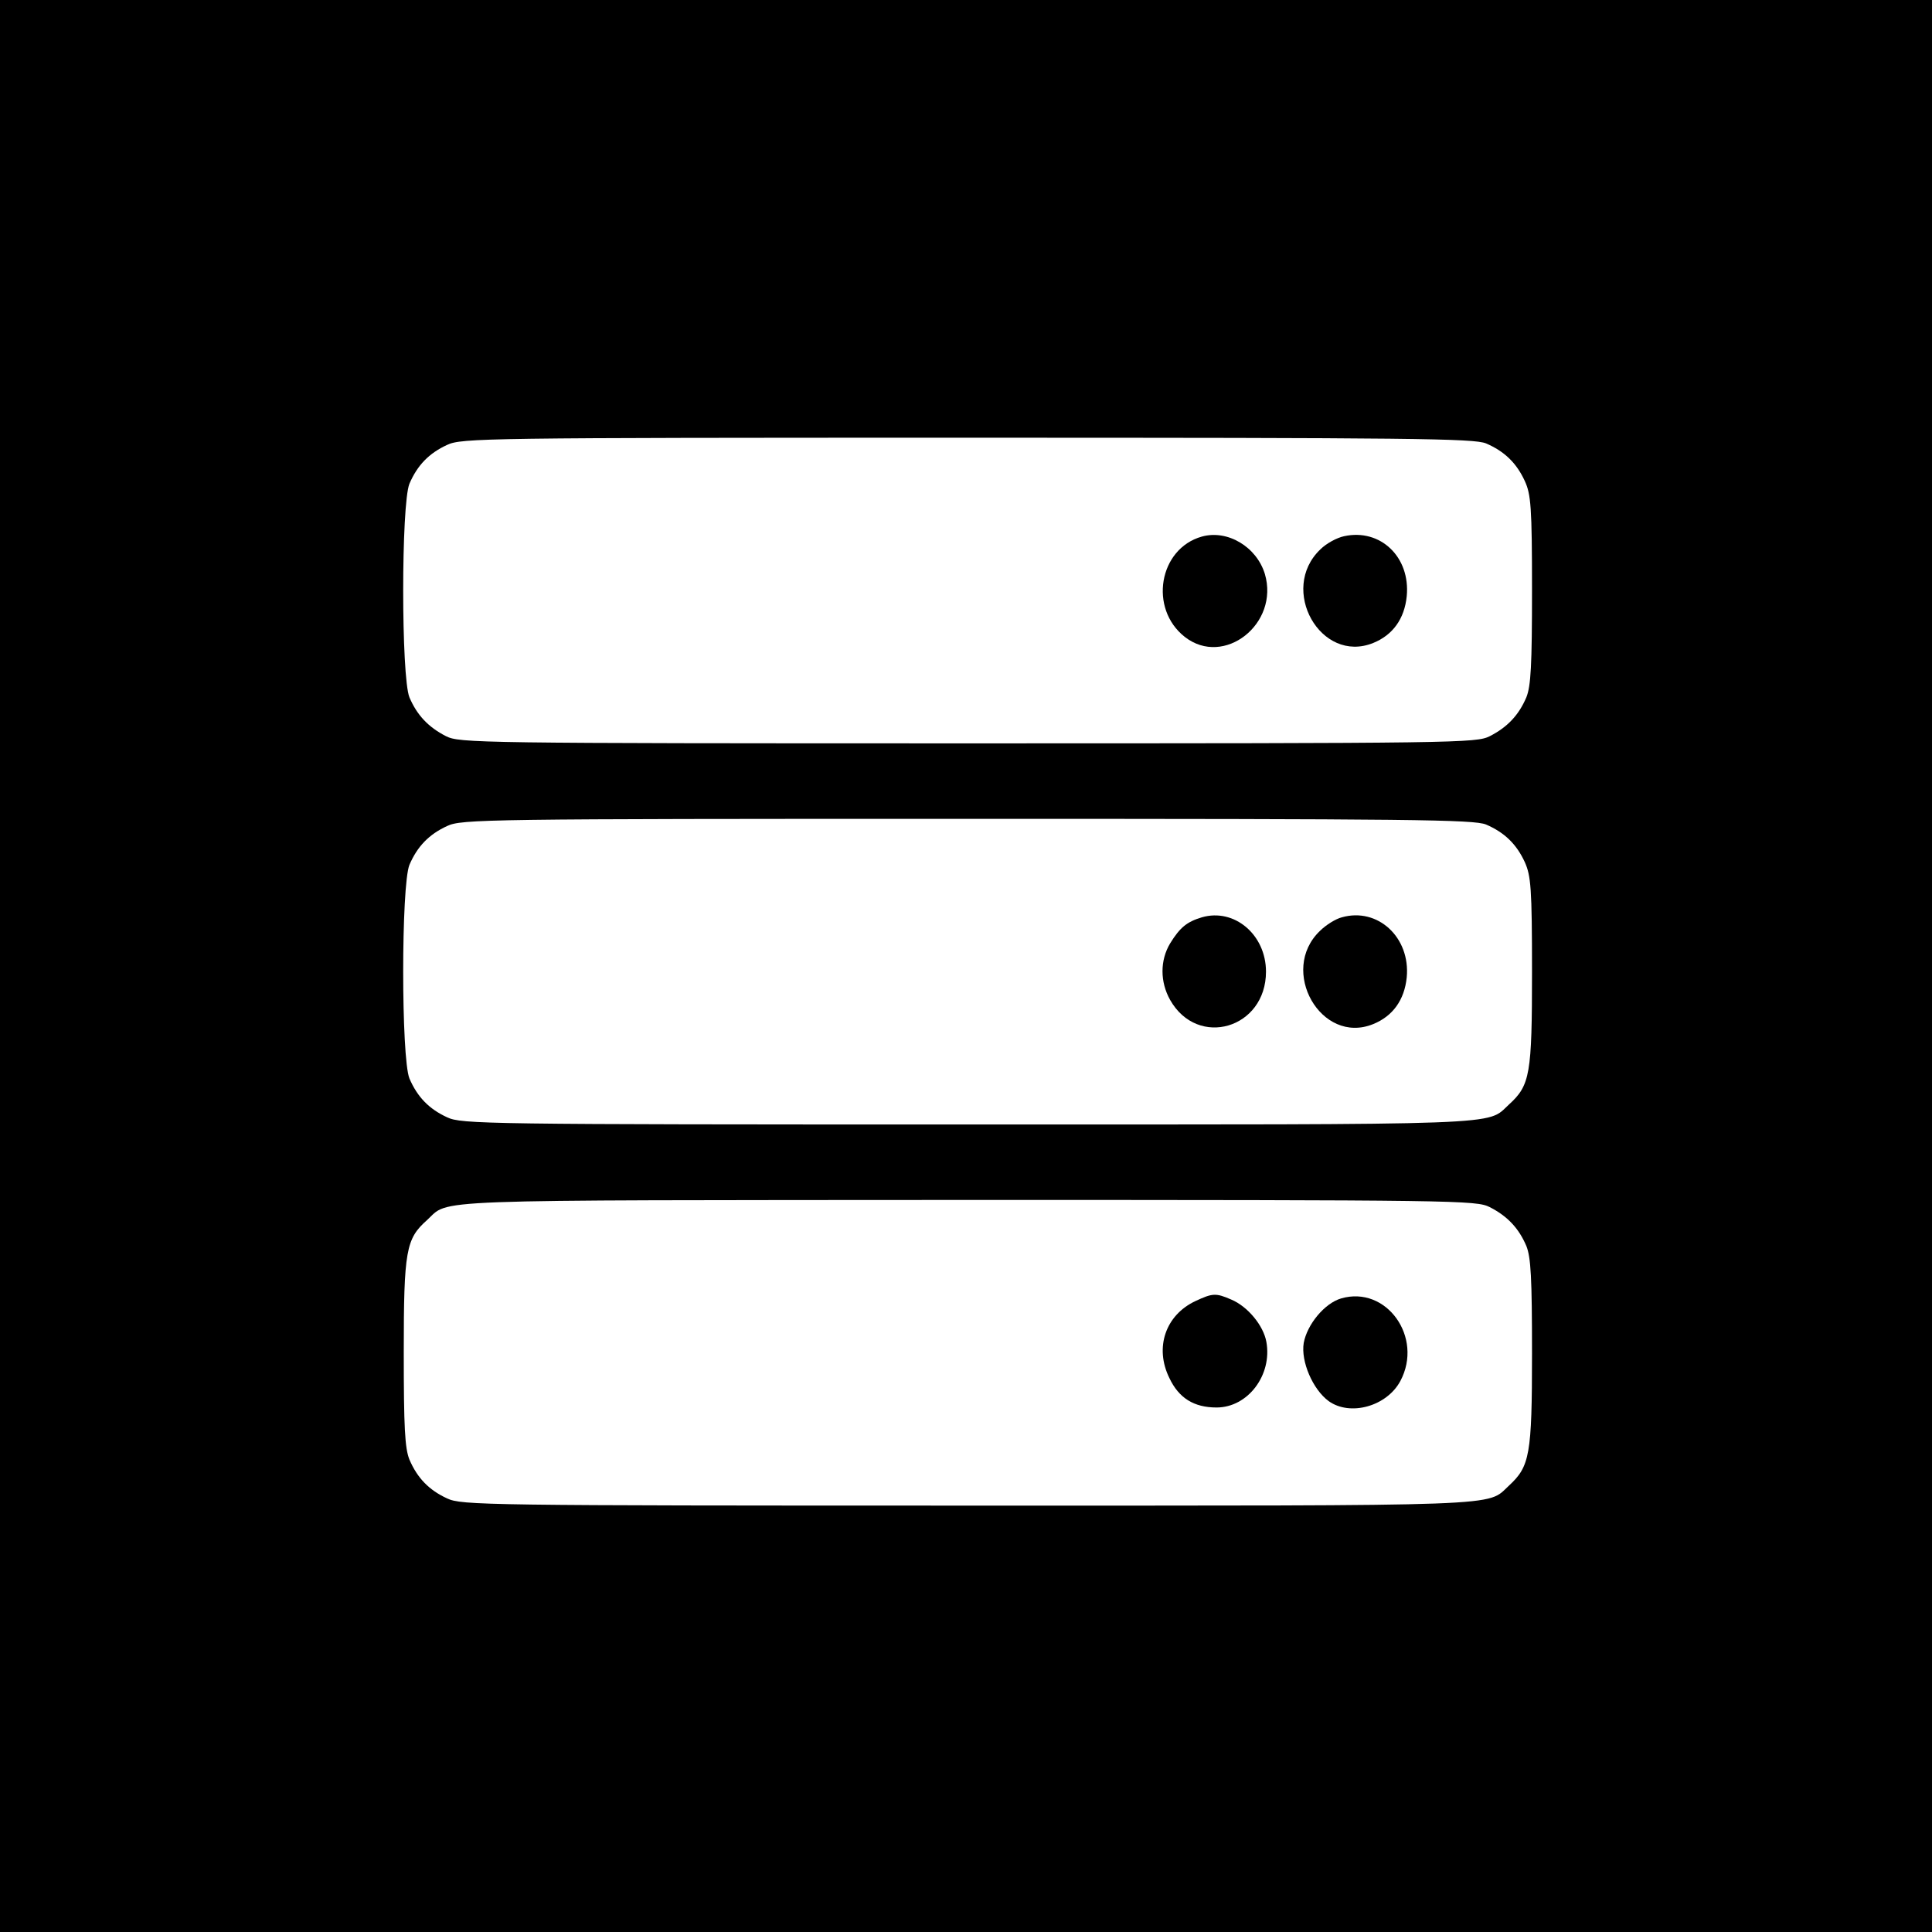 <?xml version="1.0" standalone="no"?>
<!DOCTYPE svg PUBLIC "-//W3C//DTD SVG 20010904//EN"
 "http://www.w3.org/TR/2001/REC-SVG-20010904/DTD/svg10.dtd">
<svg version="1.0" xmlns="http://www.w3.org/2000/svg"
 width="512pt" height="512pt" viewBox="0 0 512 512"
 preserveAspectRatio="xMidYMid meet">
<g transform="translate(0,512) scale(0.1,-0.1)"
fill="#000000" stroke="none">
<path d="M0 2560 l0 -2560 2560 0 2560 0 0 2560 0 2560 -2560 0 -2560 0 0
-2560z m3938 1385 c49 -21 81 -52 103 -100 16 -35 19 -68 19 -288 0 -201 -3
-255 -15 -285 -20 -47 -50 -79 -97 -103 -36 -18 -80 -19 -1383 -19 -1303 0
-1347 1 -1383 19 -47 24 -77 56 -97 103 -22 55 -22 511 0 566 21 49 52 81 100
103 38 18 99 19 1378 19 1185 0 1342 -2 1375 -15z m0 -1010 c49 -21 81 -52
103 -100 16 -36 19 -68 19 -290 0 -272 -5 -301 -61 -352 -61 -56 16 -53 -1436
-53 -1279 0 -1340 1 -1378 19 -48 22 -79 54 -100 103 -22 55 -22 511 0 566 21
49 52 81 100 103 38 18 99 19 1378 19 1185 0 1342 -2 1375 -15z m10 -1014 c47
-24 77 -56 97 -103 12 -30 15 -84 15 -285 0 -269 -6 -299 -61 -350 -61 -56 16
-53 -1436 -53 -1279 0 -1340 1 -1378 19 -48 22 -79 54 -100 103 -12 30 -15 84
-15 285 0 269 6 300 61 349 63 57 -34 53 1432 54 1306 0 1349 -1 1385 -19z"/>
<path d="M3185 3698 c-114 -32 -141 -191 -45 -266 104 -81 251 35 212 167 -22
72 -99 118 -167 99z"/>
<path d="M3562 3699 c-19 -4 -47 -19 -63 -35 -111 -106 1 -304 140 -248 52 21
83 64 89 124 10 104 -70 180 -166 159z"/>
<path d="M3185 2689 c-40 -12 -58 -27 -84 -69 -27 -45 -27 -102 0 -150 73
-129 254 -76 254 75 0 98 -84 169 -170 144z"/>
<path d="M3556 2689 c-16 -4 -42 -20 -58 -36 -110 -105 3 -303 141 -247 52 21
83 64 89 124 10 106 -77 186 -172 159z"/>
<path d="M3168 1672 c-79 -37 -109 -123 -69 -204 25 -53 65 -78 125 -78 83 0
148 86 132 174 -8 44 -50 94 -93 112 -41 18 -50 17 -95 -4z"/>
<path d="M3554 1679 c-44 -13 -90 -69 -99 -118 -8 -49 24 -123 66 -154 57 -41
154 -14 190 53 62 116 -37 254 -157 219z"/>
</g>
</svg>
